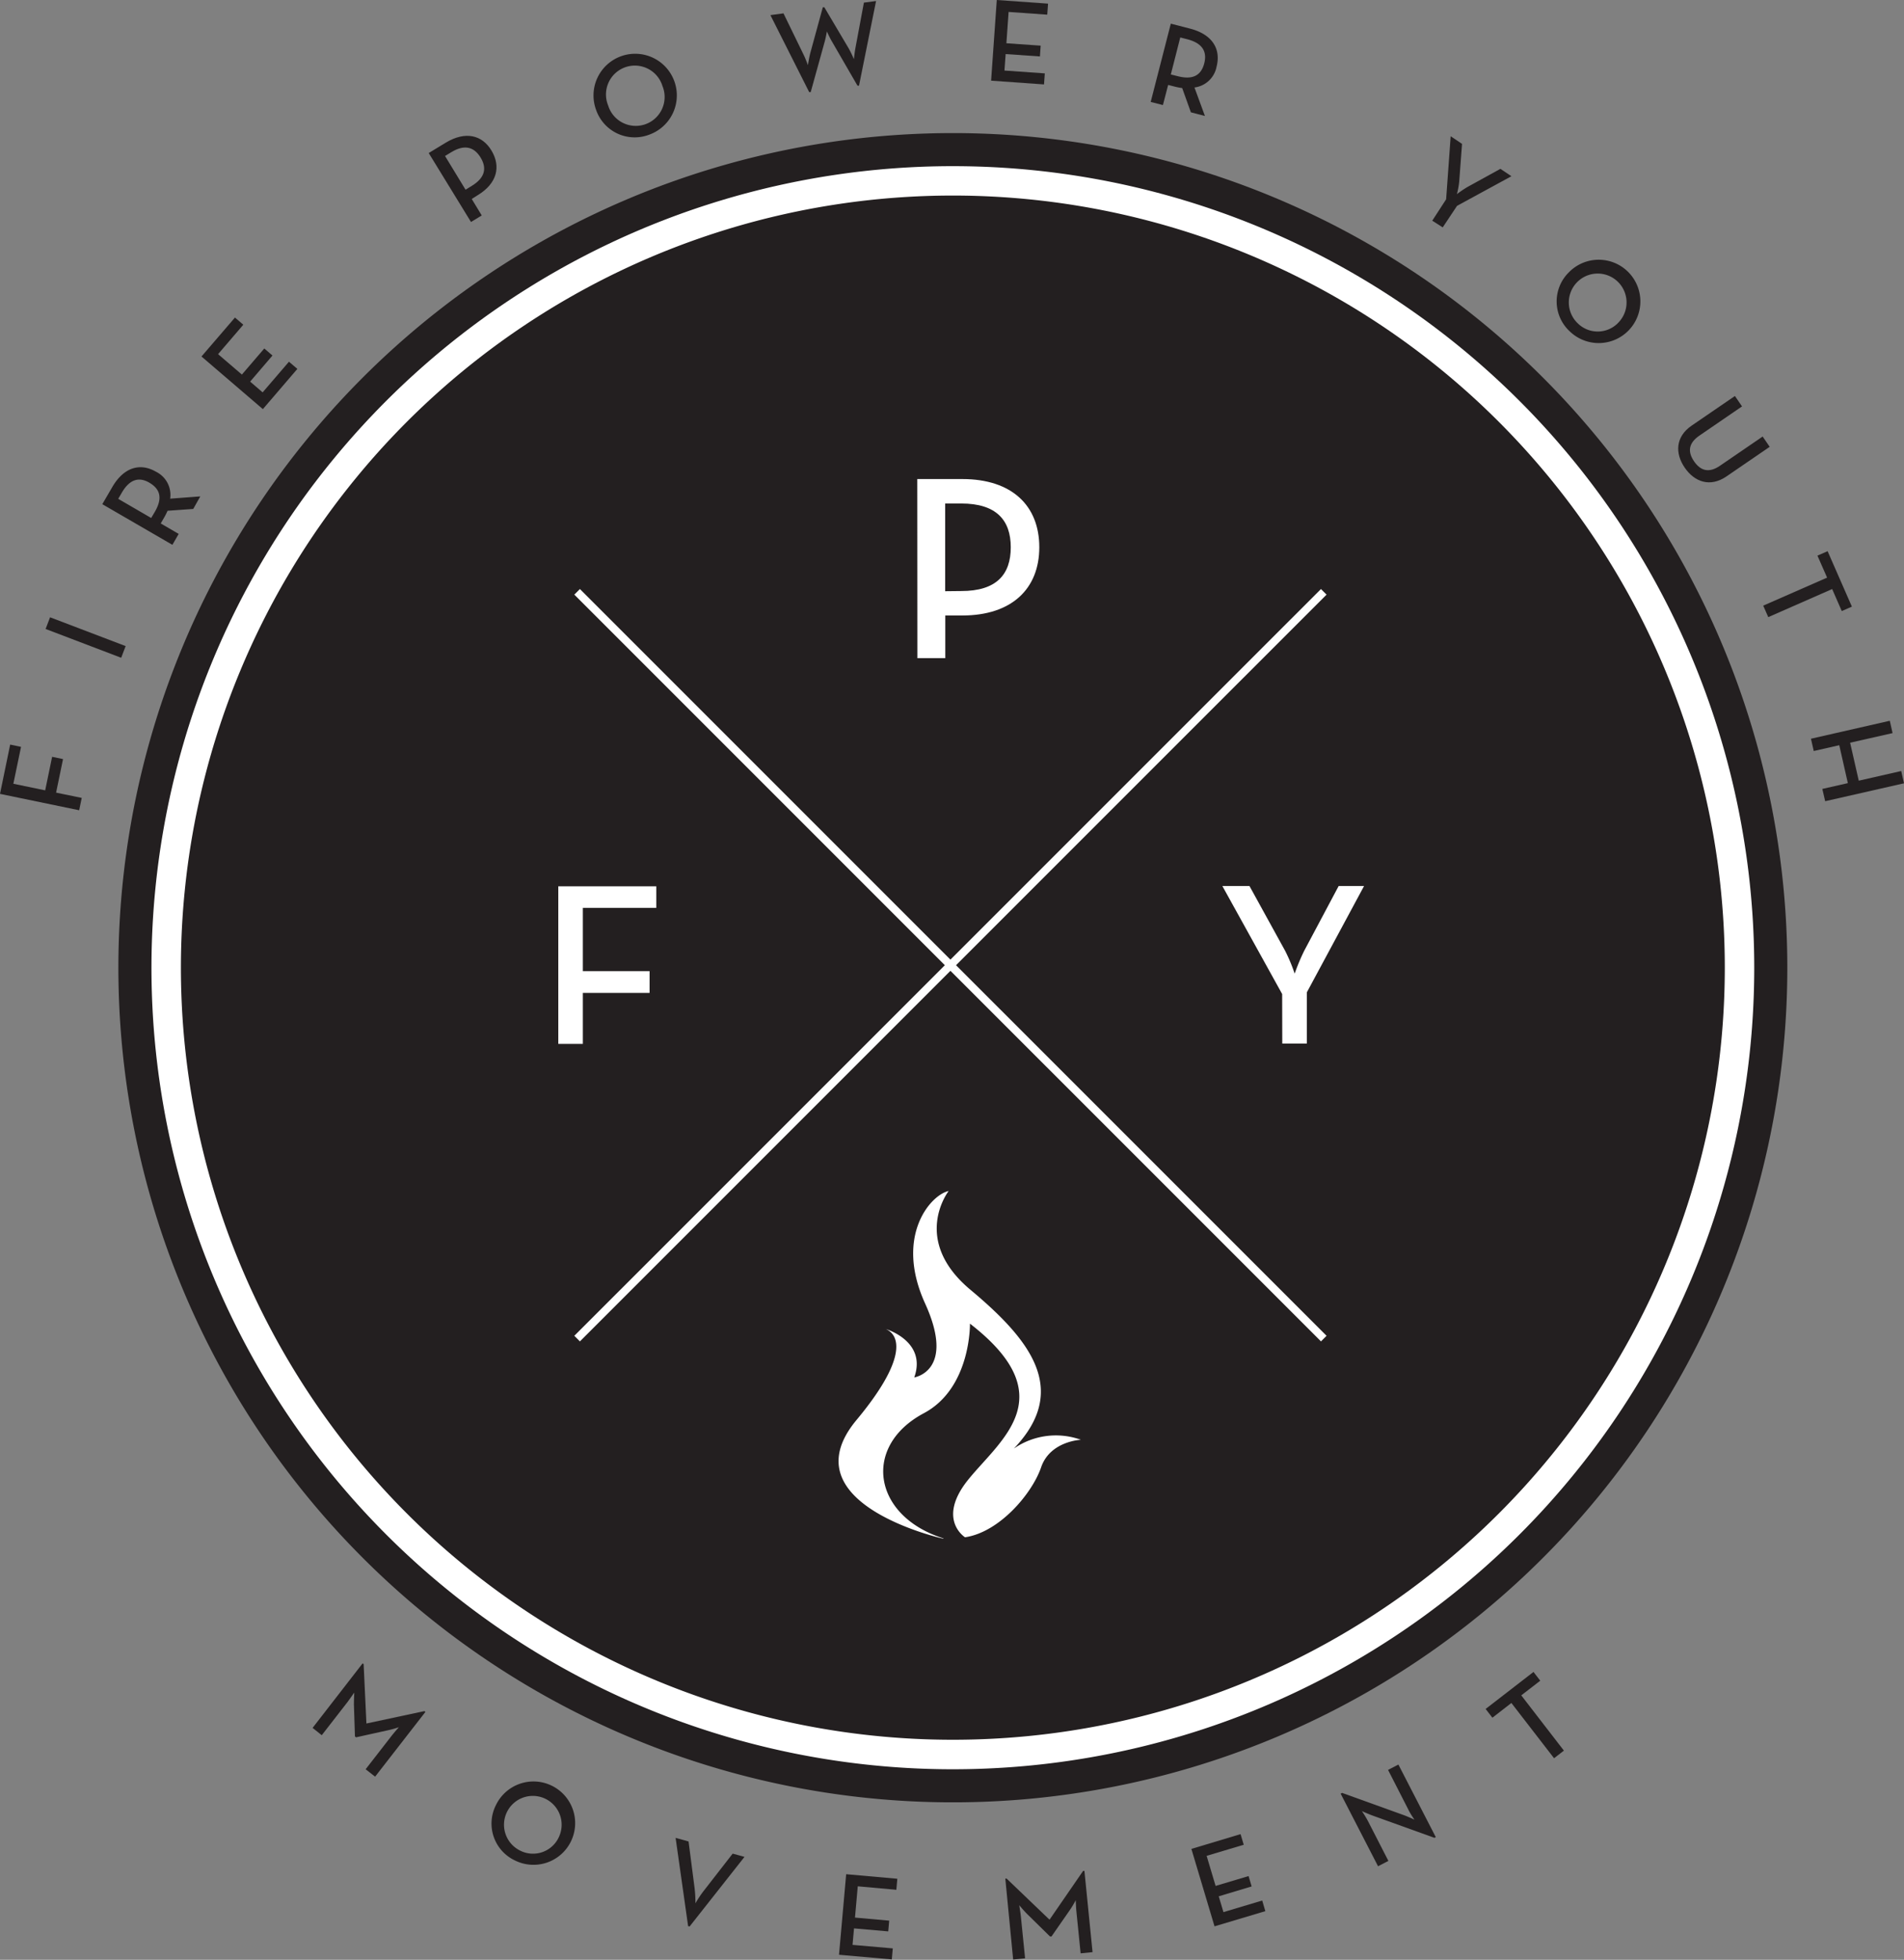 <svg id="Layer_1" data-name="Layer 1" xmlns="http://www.w3.org/2000/svg" viewBox="0 0 335 344.75"><rect x="0" y="0" width="335" height="344.75" fill="#808080" stroke="none"/><defs><style>.cls-1{fill:#231f20;}.cls-2{fill:#fff;}.cls-3{fill:none;stroke:#fff;stroke-miterlimit:10;stroke-width:1.39px;}</style></defs><title>fpy_logo</title><path class="cls-1" d="M314.47,170.23A146.82,146.82,0,1,1,167.65,23.41,146.82,146.82,0,0,1,314.47,170.23"/><polygon class="cls-1" points="0 139.65 1.79 130.98 3.7 131.38 2.35 137.87 7.95 139.03 9.17 133.13 11.09 133.53 9.87 139.43 14.38 140.36 13.93 142.53 0 139.65"/><rect class="cls-1" x="13.96" y="105.05" width="2.2" height="14.23" transform="translate(-95.11 86.28) rotate(-69.14)"/><path class="cls-1" d="M35.24,87.32,34,89.53l-4.52.32a11.17,11.17,0,0,1-.53,1.07l-.67,1.16,3.16,1.84-1.11,1.92L18,88.69l1.79-3.07c2-3.4,4.85-4.27,7.67-2.63a4.54,4.54,0,0,1,2.48,4.73Zm-8,2.72c1.42-2.44.92-4-.91-5.1s-3.5-.68-4.9,1.73l-.63,1.08,5.8,3.37Z"/><polygon class="cls-1" points="35.45 62.71 41.34 55.86 42.81 57.12 38.37 62.3 42.56 65.89 46.5 61.3 47.94 62.54 44.01 67.13 46.21 69.02 50.84 63.63 52.32 64.89 46.25 71.97 35.45 62.71"/><path class="cls-1" d="M75.43,26.92l3.06-1.86c3.36-2,6.32-1.37,8,1.45s.94,5.77-2.4,7.8L83,35l1.76,2.9-1.89,1.15ZM83,32.7c2.4-1.46,2.67-3.17,1.55-5s-2.79-2.37-5.16-.92l-1.09.66,3.61,5.93Z"/><path class="cls-1" d="M104.88,19.33a7.33,7.33,0,1,1,9.4,4.34,7.18,7.18,0,0,1-9.4-4.34m11.66-4.25A5.08,5.08,0,1,0,107,18.55a5.08,5.08,0,1,0,9.53-3.48"/><path class="cls-1" d="M135.55,2.66l2.3-.31,3.49,7.17c.38.75.81,1.94.81,1.94s.19-1.25.41-2.1l2.21-8.08.27,0,4.27,7.21a19.58,19.58,0,0,1,.93,1.92s.13-1.26.29-2.08L152,.46l2.14-.28-3,14.89-.27,0L146.3,7.17c-.38-.65-.81-1.64-.81-1.64s-.19,1.08-.39,1.8l-2.46,8.87-.27,0Z"/><polygon class="cls-1" points="175.38 0 184.4 0.64 184.26 2.58 177.46 2.1 177.07 7.61 183.1 8.03 182.97 9.93 176.94 9.51 176.73 12.41 183.83 12.91 183.69 14.85 174.38 14.19 175.38 0"/><path class="cls-1" d="M212,20.4l-2.47-.64L208,15.49a11.46,11.46,0,0,1-1.18-.22l-1.29-.33-.92,3.54-2.15-.55L206,4.16l3.44.89c3.81,1,5.42,3.52,4.61,6.68a4.54,4.54,0,0,1-3.89,3.66Zm-4.79-7c2.73.71,4.14-.2,4.67-2.25s-.29-3.55-3-4.25l-1.22-.31L206,13.1Z"/><path class="cls-1" d="M254.44,35.06l.8-11.09,2,1.34-.5,6.66a15.14,15.14,0,0,1-.4,2.18,19.12,19.12,0,0,1,1.84-1.25l5.81-3.2L265.93,31l-9.57,5.21L253.84,40,252,38.82Z"/><path class="cls-1" d="M276,47.94a7.33,7.33,0,1,1,.19,10.35A7.17,7.17,0,0,1,276,47.94m8.91,8.63a5.08,5.08,0,1,0-7.33.29,5,5,0,0,0,7.33-.29"/><path class="cls-1" d="M297.64,74.87l7.61-5.21,1.25,1.83L299,76.63c-1.9,1.3-2.11,2.81-.94,4.52s2.66,2.08,4.56.78l7.51-5.14,1.24,1.81-7.61,5.21c-2.85,1.95-5.6,1-7.34-1.54s-1.63-5.45,1.22-7.4"/><polygon class="cls-1" points="321.47 101.61 319.77 97.74 321.56 96.96 325.83 106.71 324.05 107.49 322.36 103.62 311.12 108.56 310.23 106.54 321.47 101.61"/><polygon class="cls-1" points="332.5 126.79 332.99 128.96 325.52 130.65 327.04 137.33 334.51 135.63 335 137.79 321.13 140.94 320.63 138.78 325.12 137.76 323.61 131.09 319.12 132.11 318.63 129.95 332.5 126.79"/><path class="cls-1" d="M63.8,292.6l.18.14.49,10.44L74.67,301l.18.14L66,312.53l-1.67-1.3,4.53-5.83c.49-.63,1.32-1.57,1.32-1.57a16.41,16.41,0,0,1-2.06.57l-5.47,1.21-.2-.15-.18-5.6c0-.84.06-2.12.06-2.12s-.7,1-1.19,1.67l-4.53,5.83L55,303.95Z"/><path class="cls-1" d="M87.27,317.51a7.33,7.33,0,1,1,3.37,9.78,7.17,7.17,0,0,1-3.37-9.78M98.4,323a5.07,5.07,0,1,0-6.88,2.54A5,5,0,0,0,98.4,323"/><path class="cls-1" d="M118.87,323.3l2.28.63,1.06,8.21a23.31,23.31,0,0,1,.15,2.67,18.79,18.79,0,0,1,1.48-2.22l5.07-6.52,2.08.57-9.66,12.25-.26-.07Z"/><polygon class="cls-1" points="148.88 329.69 157.88 330.49 157.71 332.43 150.92 331.82 150.43 337.32 156.45 337.86 156.28 339.75 150.26 339.22 150 342.12 157.08 342.74 156.91 344.68 147.62 343.86 148.88 329.69"/><path class="cls-1" d="M176.88,330.46l.23,0,7.55,7.23,5.91-8.58.23,0,1.43,14.29-2.1.21-.74-7.35c-.08-.79-.12-2-.12-2a16.55,16.55,0,0,1-1.1,1.83L185,340.65l-.25,0-4-3.93c-.6-.59-1.42-1.58-1.42-1.58s.21,1.24.29,2l.74,7.35-2.1.21Z"/><polygon class="cls-1" points="209.62 325.24 218.27 322.64 218.83 324.51 212.3 326.46 213.88 331.75 219.68 330.02 220.22 331.84 214.43 333.58 215.26 336.36 222.08 334.32 222.63 336.19 213.69 338.86 209.62 325.24"/><path class="cls-1" d="M241.54,319.39c-.78-.28-1.92-.8-1.92-.8a19.7,19.7,0,0,1,1.07,1.76l3.59,7-1.82.94-6.58-12.77.26-.13,10.83,3.9c.75.27,1.9.81,1.9.81s-.71-1-1.07-1.76l-3.58-7,1.82-.94,6.58,12.77-.24.12Z"/><polygon class="cls-1" points="265.92 299.57 262.58 302.16 261.39 300.62 269.81 294.11 271 295.65 267.66 298.23 275.16 307.95 273.43 309.29 265.92 299.57"/><path class="cls-2" d="M308.65,170.23a141,141,0,1,1-141-141,141,141,0,0,1,141,141"/><path class="cls-1" d="M303.47,170.23A135.82,135.82,0,1,1,167.65,34.4,135.82,135.82,0,0,1,303.47,170.23"/><line class="cls-3" x1="232.91" y1="104.11" x2="101.54" y2="235.47"/><line class="cls-3" x1="232.91" y1="235.47" x2="101.54" y2="104.11"/><polygon class="cls-2" points="98.23 155.91 115.47 155.91 115.47 159.7 102.55 159.7 102.55 170.83 114.29 170.83 114.29 174.66 102.55 174.66 102.55 183.63 98.23 183.63 98.23 155.91"/><path class="cls-2" d="M161.39,84.27h7.93c8.72,0,13.54,4.68,13.54,12s-4.87,12-13.54,12h-3v7.51h-4.91Zm7.74,19.7c6.21,0,8.71-2.92,8.71-7.7s-2.55-7.7-8.71-7.7h-2.83V104Z"/><path class="cls-2" d="M225.59,174.86l-10.52-19h4.77l6.28,11.41a29.61,29.61,0,0,1,1.67,4,36.45,36.45,0,0,1,1.67-4l6.07-11.41H240l-10.07,18.71v9h-4.32Z"/><path class="cls-2" d="M166,270.68s-27.6-6.11-15.3-20.89c8.87-10.65,7.71-14.89,5.16-16,0,0,7.27,2.13,5,8.51,0,0,7.33-1.1,1.91-13s1-19.13,4.14-19.79c0,0-6.69,8.58,3.83,17.37s17.53,17.59,7.65,27.93a13,13,0,0,1,11.79-1.54s-5.42.22-7,4.84-7.33,11.43-13.39,12.31c0,0-5.1-3.19.64-10.23s16.69-14.6.23-27.35c0,0,.21,11.33-8.12,15.76-10.89,5.8-9,18.08,3.42,22"/></svg>